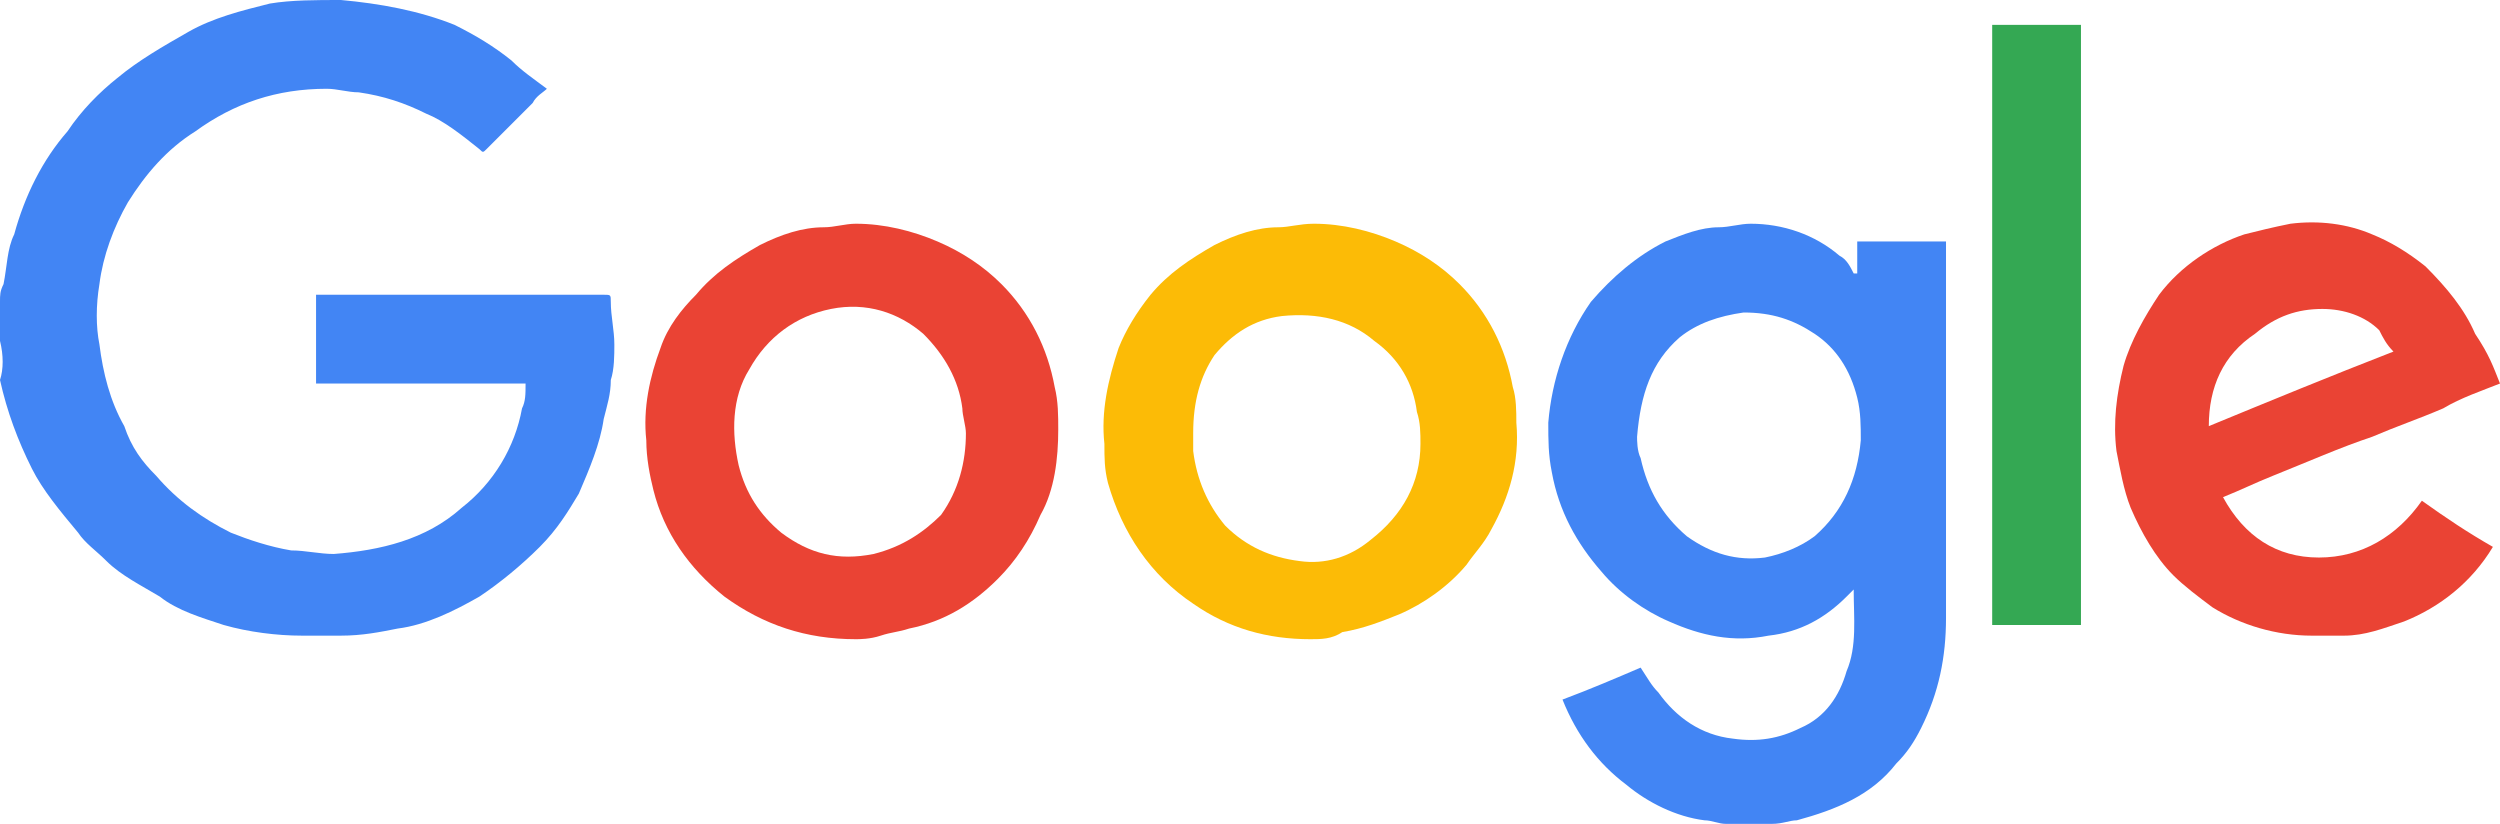<?xml version="1.0" encoding="utf-8"?>
<!-- Generator: Adobe Illustrator 21.0.0, SVG Export Plug-In . SVG Version: 6.00 Build 0)  -->
<svg version="1.1" id="Layer_1" xmlns="http://www.w3.org/2000/svg" xmlns:xlink="http://www.w3.org/1999/xlink" x="0px" y="0px"
	 width="70.4px" height="23.2px" viewBox="0 0 70.4 23.2" style="enable-background:new 0 0 70.4 23.2;" xml:space="preserve">
<style type="text/css">
	.st0{fill:#4285F4;}
	.st1{fill:#EA4334;}
	.st2{fill:#FCBB06;}
	.st3{fill:#34A853;}
</style>
<g id="iATber_2_">
	<g>
		<path class="st0" d="M0,8.5C0,8.3,0,8.2,0.1,8C0.2,7.5,0.2,7,0.4,6.6c0.3-1.1,0.8-2.1,1.5-2.9c0.4-0.6,0.9-1.1,1.4-1.5
			c0.6-0.5,1.3-0.9,2-1.3C6,0.5,6.8,0.3,7.6,0.1C8.2,0,8.9,0,9.6,0c1.1,0.1,2.2,0.3,3.2,0.7c0.6,0.3,1.1,0.6,1.6,1
			C14.7,2,15,2.2,15.4,2.5c-0.1,0.1-0.3,0.2-0.4,0.4c-0.4,0.4-0.9,0.9-1.3,1.3c-0.1,0.1-0.1,0.1-0.2,0c-0.5-0.4-1-0.8-1.5-1
			c-0.6-0.3-1.2-0.5-1.9-0.6c-0.3,0-0.6-0.1-0.9-0.1c-1.4,0-2.6,0.4-3.7,1.2C4.7,4.2,4.1,4.9,3.6,5.7C3.2,6.4,2.9,7.2,2.8,8
			c-0.1,0.6-0.1,1.2,0,1.7c0.1,0.8,0.3,1.6,0.7,2.3C3.7,12.6,4,13,4.4,13.4C5,14.1,5.7,14.6,6.5,15c0.5,0.2,1.1,0.4,1.7,0.5
			c0.4,0,0.8,0.1,1.2,0.1c1.3-0.1,2.6-0.4,3.6-1.3c0.9-0.7,1.5-1.7,1.7-2.8c0.1-0.2,0.1-0.4,0.1-0.7c-2,0-3.9,0-5.9,0
			c0-0.8,0-1.7,0-2.5c0.1,0,0.1,0,0.2,0c2.6,0,5.3,0,7.9,0c0.2,0,0.2,0,0.2,0.2c0,0.4,0.1,0.8,0.1,1.2c0,0.3,0,0.7-0.1,1
			c0,0.4-0.1,0.7-0.2,1.1c-0.1,0.7-0.4,1.4-0.7,2.1c-0.3,0.5-0.6,1-1.1,1.5c-0.5,0.5-1.1,1-1.7,1.4c-0.7,0.4-1.5,0.8-2.3,0.9
			c-0.5,0.1-1,0.2-1.6,0.2c-0.4,0-0.7,0-1.1,0c-0.7,0-1.5-0.1-2.2-0.3c-0.6-0.2-1.3-0.4-1.8-0.8c-0.5-0.3-1.1-0.6-1.5-1
			c-0.3-0.3-0.6-0.5-0.8-0.8c-0.5-0.6-1-1.2-1.3-1.8c-0.4-0.8-0.7-1.6-0.9-2.5C0.1,10.4,0.1,10,0,9.6c0,0,0-0.1,0-0.1
			C0,9.2,0,8.8,0,8.5z"/>
		<path class="st0" d="M48.6,23.2c-0.2,0-0.4-0.1-0.6-0.1c-0.8-0.1-1.6-0.5-2.2-1c-0.8-0.6-1.4-1.4-1.8-2.4c0.8-0.3,1.5-0.6,2.2-0.9
			c0.2,0.3,0.3,0.5,0.5,0.7c0.5,0.7,1.2,1.2,2.1,1.3c0.7,0.1,1.3,0,1.9-0.3c0.7-0.3,1.1-0.9,1.3-1.6c0.3-0.7,0.2-1.5,0.2-2.3
			c-0.1,0.1-0.1,0.1-0.2,0.2c-0.6,0.6-1.3,1-2.2,1.1c-1,0.2-1.9,0-2.8-0.4c-0.7-0.3-1.4-0.8-1.9-1.4c-0.7-0.8-1.2-1.7-1.4-2.8
			c-0.1-0.5-0.1-0.9-0.1-1.4c0.1-1.2,0.5-2.4,1.2-3.4c0.6-0.7,1.3-1.3,2.1-1.7c0.5-0.2,1-0.4,1.5-0.4c0.3,0,0.6-0.1,0.9-0.1
			c0.9,0,1.8,0.3,2.5,0.9c0.2,0.1,0.3,0.3,0.4,0.5c0,0,0,0,0.1,0c0-0.3,0-0.6,0-0.9c0.8,0,1.6,0,2.5,0c0,0.1,0,0.1,0,0.2
			c0,3.5,0,7,0,10.4c0,1.1-0.2,2.1-0.7,3.1c-0.2,0.4-0.4,0.7-0.7,1c-0.7,0.9-1.7,1.3-2.8,1.6c-0.2,0-0.4,0.1-0.7,0.1
			c0,0-0.1,0-0.1,0C49.4,23.2,49,23.2,48.6,23.2z M46.1,12.3c0,0.1,0,0.4,0.1,0.6c0.2,0.9,0.6,1.6,1.3,2.2c0.7,0.5,1.4,0.7,2.2,0.6
			c0.5-0.1,1-0.3,1.4-0.6c0.8-0.7,1.2-1.6,1.3-2.7c0-0.4,0-0.8-0.1-1.2c-0.2-0.8-0.6-1.4-1.2-1.8c-0.6-0.4-1.2-0.6-2-0.6
			c-0.7,0.1-1.3,0.3-1.8,0.7C46.5,10.2,46.2,11.1,46.1,12.3z"/>
		<path class="st1" d="M70.4,10.8c-0.5,0.2-1.1,0.4-1.6,0.7c-0.7,0.3-1.3,0.5-2,0.8C65.9,12.6,65,13,64,13.4
			c-0.5,0.2-0.9,0.4-1.4,0.6c0.6,1.1,1.5,1.7,2.7,1.7c1.2,0,2.2-0.6,2.9-1.6c0.7,0.5,1.3,0.9,2,1.3c-0.6,1-1.5,1.7-2.5,2.1
			c-0.6,0.2-1.1,0.4-1.7,0.4c-0.3,0-0.6,0-0.9,0c-1,0-2-0.3-2.8-0.8c-0.4-0.3-0.8-0.6-1.1-0.9c-0.5-0.5-0.9-1.2-1.2-1.9
			c-0.2-0.5-0.3-1.1-0.4-1.6c-0.1-0.8,0-1.6,0.2-2.4c0.2-0.7,0.6-1.4,1-2c0.6-0.8,1.5-1.4,2.4-1.7c0.4-0.1,0.8-0.2,1.3-0.3
			c0.8-0.1,1.6,0,2.3,0.3c0.5,0.2,1,0.5,1.5,0.9c0.6,0.6,1.1,1.2,1.4,1.9C70.1,10,70.2,10.3,70.4,10.8
			C70.4,10.7,70.4,10.7,70.4,10.8z M62.2,12c1.7-0.7,3.4-1.4,5.2-2.1c-0.2-0.2-0.3-0.4-0.4-0.6c-0.4-0.4-1-0.6-1.6-0.6
			c-0.7,0-1.3,0.2-1.9,0.7C62.6,10,62.2,10.9,62.2,12z"/>
		<path class="st2" d="M36.9,18c-1.2,0-2.3-0.3-3.3-1c-1.2-0.8-2-2-2.4-3.4c-0.1-0.4-0.1-0.7-0.1-1.1c-0.1-0.9,0.1-1.8,0.4-2.7
			c0.2-0.5,0.5-1,0.9-1.5c0.5-0.6,1.1-1,1.8-1.4c0.6-0.3,1.2-0.5,1.8-0.5c0.3,0,0.6-0.1,1-0.1c0.8,0,1.6,0.2,2.3,0.5
			c0.7,0.3,1.3,0.7,1.8,1.2c0.8,0.8,1.3,1.8,1.5,2.9c0.1,0.3,0.1,0.7,0.1,1c0.1,1.1-0.2,2.1-0.7,3c-0.2,0.4-0.5,0.7-0.7,1
			c-0.5,0.6-1.2,1.1-1.9,1.4c-0.5,0.2-1,0.4-1.6,0.5C37.5,18,37.2,18,36.9,18z M33.6,12.2c0,0.2,0,0.3,0,0.5
			c0.1,0.8,0.4,1.5,0.9,2.1c0.6,0.6,1.3,0.9,2.1,1c0.7,0.1,1.4-0.1,2-0.6c0.9-0.7,1.4-1.6,1.4-2.7c0-0.3,0-0.6-0.1-0.9
			c-0.1-0.8-0.5-1.5-1.2-2c-0.7-0.6-1.6-0.8-2.6-0.7c-0.8,0.1-1.4,0.5-1.9,1.1C33.8,10.6,33.6,11.3,33.6,12.2z"/>
		<path class="st1" d="M24.1,18c-1.4,0-2.6-0.4-3.7-1.2c-1-0.8-1.7-1.8-2-3c-0.1-0.4-0.2-0.9-0.2-1.4c-0.1-0.9,0.1-1.8,0.4-2.6
			c0.2-0.6,0.6-1.1,1-1.5c0.5-0.6,1.1-1,1.8-1.4c0.6-0.3,1.2-0.5,1.8-0.5c0.3,0,0.6-0.1,0.9-0.1c0.8,0,1.6,0.2,2.3,0.5
			c0.7,0.3,1.3,0.7,1.8,1.2c0.8,0.8,1.3,1.8,1.5,2.9c0.1,0.4,0.1,0.8,0.1,1.2c0,0.8-0.1,1.7-0.5,2.4c-0.3,0.7-0.7,1.3-1.2,1.8
			c-0.7,0.7-1.5,1.2-2.5,1.4c-0.3,0.1-0.5,0.1-0.8,0.2C24.5,18,24.2,18,24.1,18z M27.2,12.2c0-0.2-0.1-0.5-0.1-0.7
			C27,10.7,26.6,10,26,9.4c-0.7-0.6-1.6-0.9-2.6-0.7c-1,0.2-1.8,0.8-2.3,1.7c-0.5,0.8-0.5,1.8-0.3,2.7c0.2,0.8,0.6,1.4,1.2,1.9
			c0.8,0.6,1.6,0.8,2.6,0.6c0.8-0.2,1.4-0.6,1.9-1.1C27,13.8,27.2,13,27.2,12.2z"/>
		<path class="st3" d="M58.6,17.6c-0.8,0-1.7,0-2.5,0c0-5.7,0-11.3,0-16.9c0.8,0,1.7,0,2.5,0C58.6,6.3,58.6,12,58.6,17.6z"/>
	</g>
</g>
</svg>
